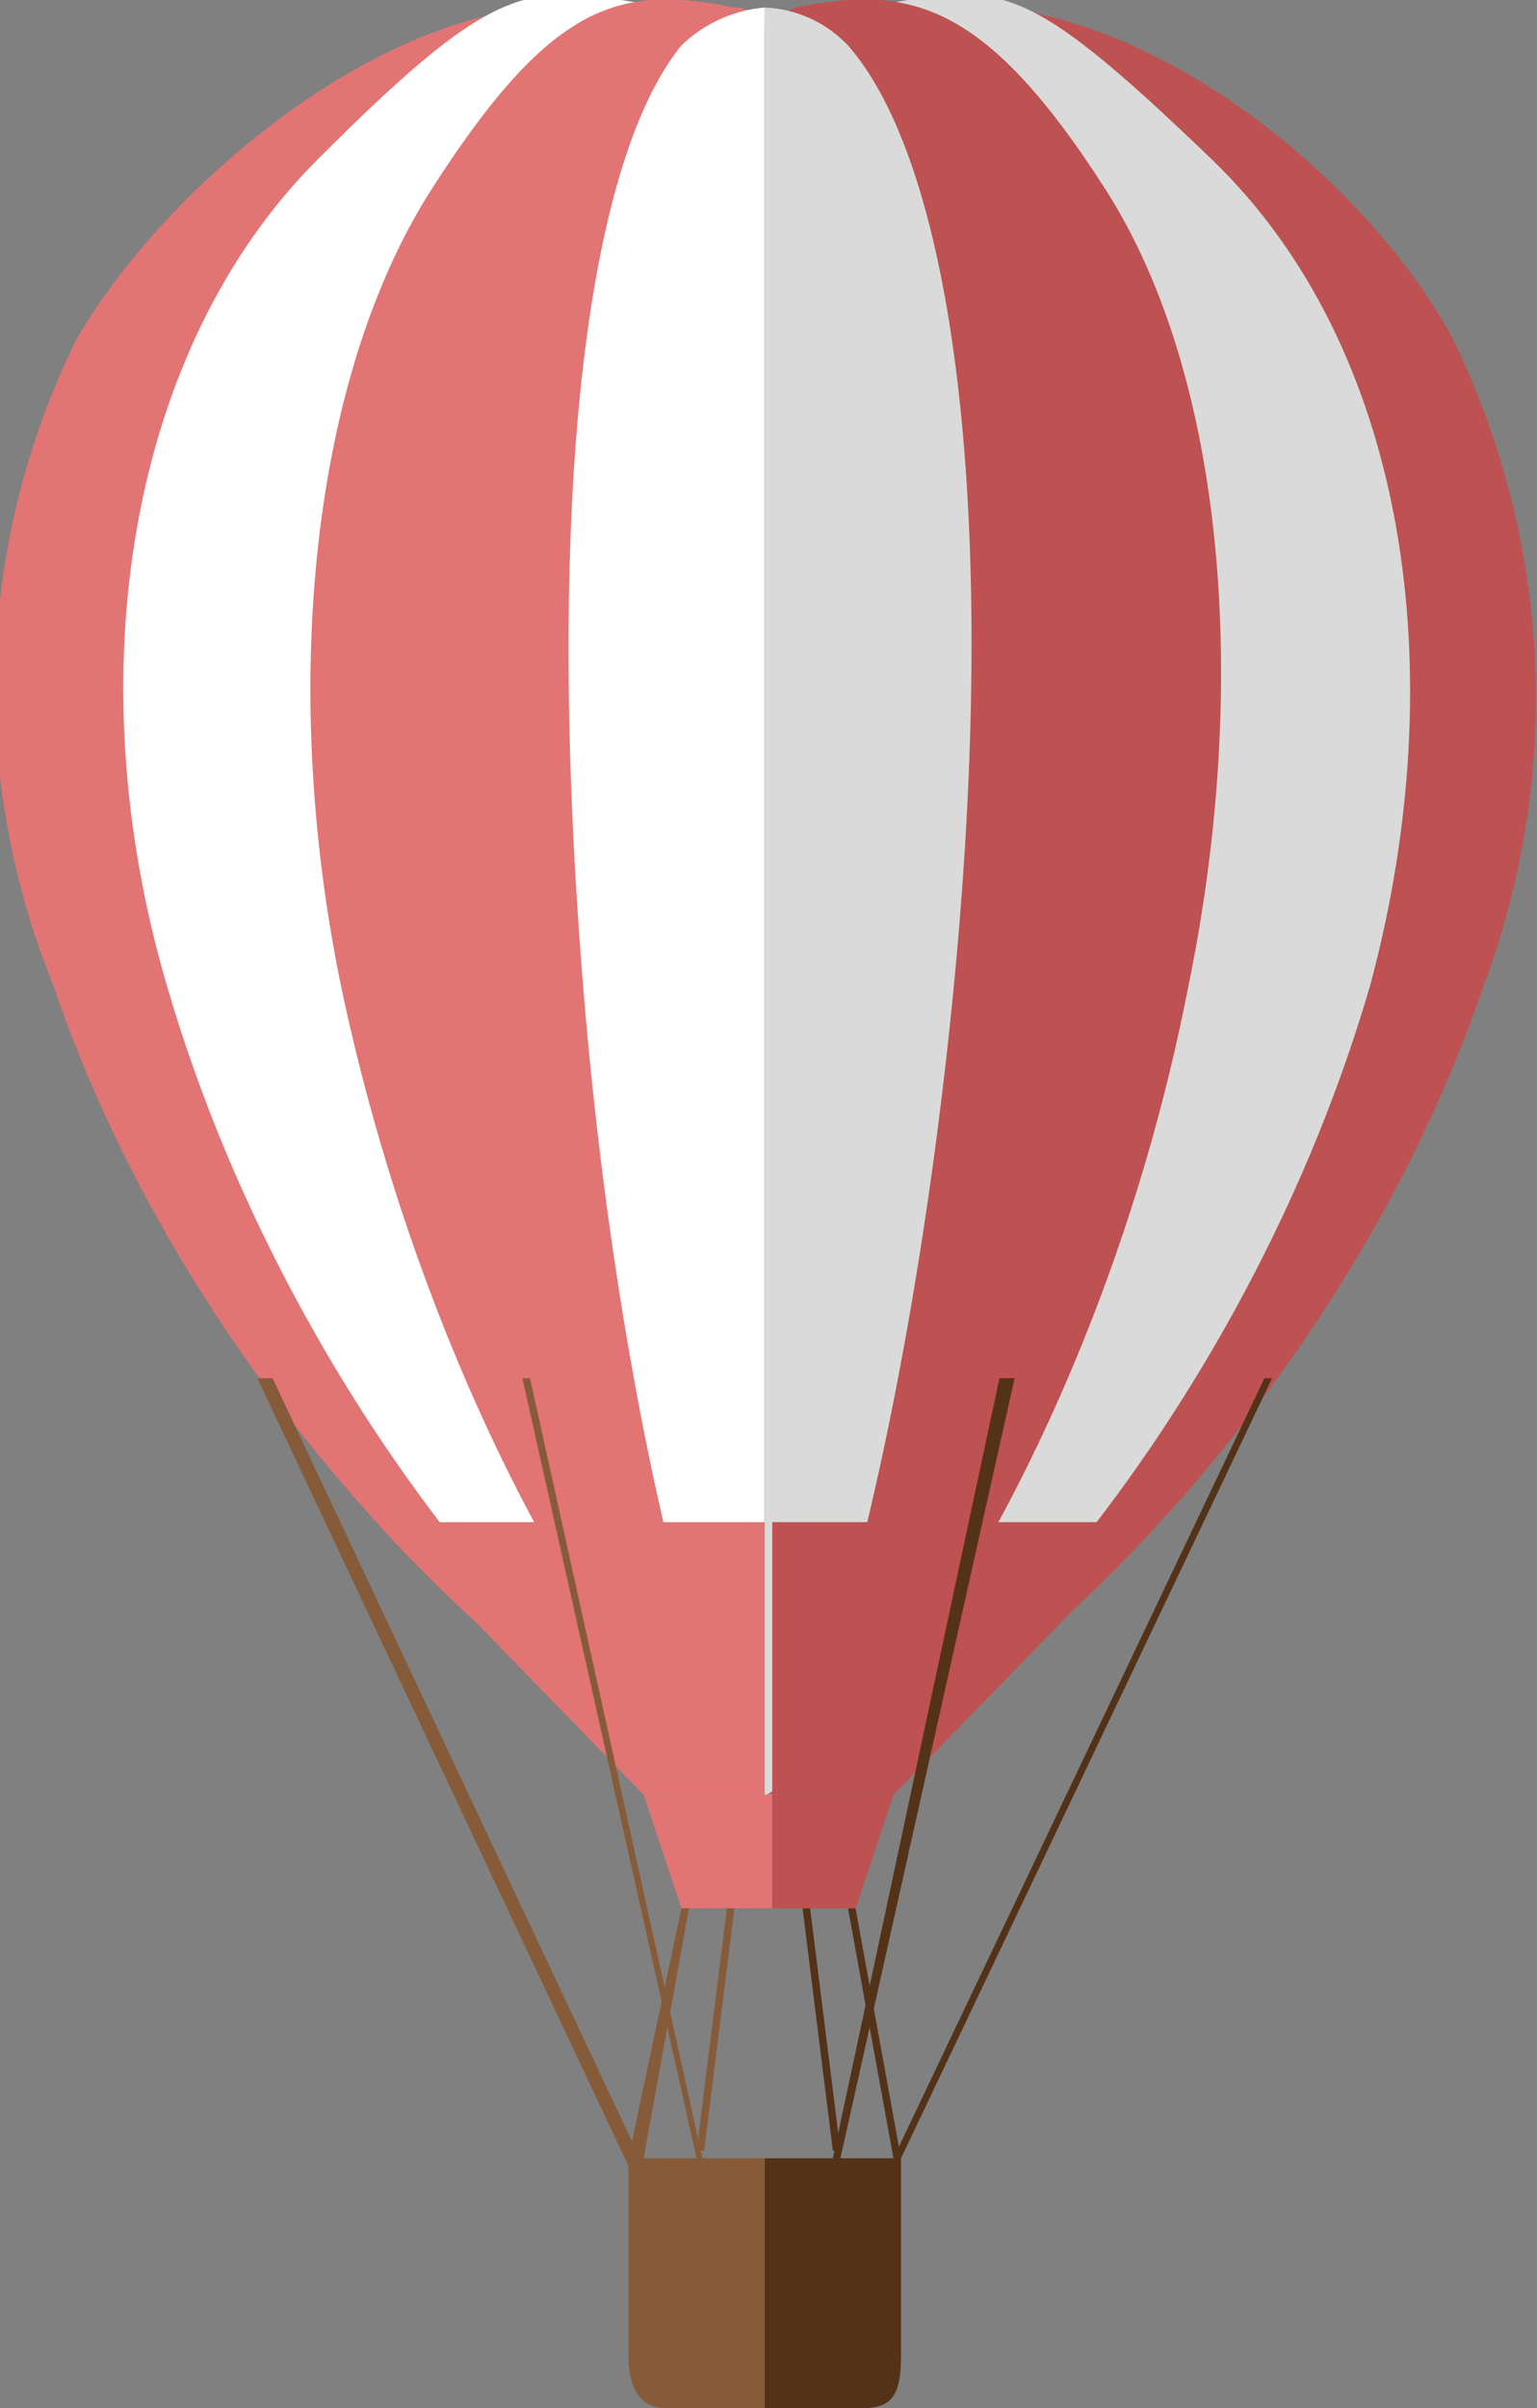 <svg xmlns="http://www.w3.org/2000/svg" viewBox="0 0 20.3 31.8"><rect x="0" y="0" width="20.3" height="31.8" fill="#808080" stroke="none"/><defs><style>.a,.d{fill:#865b39;}.a,.b,.c,.e,.f,.g{fill-rule:evenodd;}.b{fill:#e27474;}.c{fill:#fff;}.e,.h{fill:#543218;}.f{fill:#be5151;}.g{fill:#dadada;}</style></defs><title>hot-air-baloon</title><path class="a" d="M11.9,28.7h1.8V32H12.4c-.3,0-.5-.2-.5-.7V28.7Z" transform="translate(-3.6 -0.2)"/><path class="b" d="M13.7,23.9h0c-1.8,0-7.3-4.5-9.4-10.7a10.4,10.4,0,0,1,.3-8.5C5.8,2.6,8.9,0,11.5.3a8.3,8.3,0,0,1,2.2.3h0V23.9Z" transform="translate(-3.6 -0.2)"/><path class="c" d="M13.7,23.9h0c-1.5,0-6.1-4.5-7.9-10.7-1.2-4.1-.5-8.4,2-10.9S10.6,0,12.4.3l1.3.2V23.9Z" transform="translate(-3.6 -0.2)"/><path class="b" d="M13.7,23.9h0c-1.1,0-4.3-4.5-5.6-10.7-.8-3.9-.4-8,1.2-10.5S11.8,0,13.3.3a.5.5,0,0,1,.4.2h0V23.9Z" transform="translate(-3.6 -0.2)"/><path class="c" d="M13.7,23.9h0c-.5,0-1.9-4.5-2.4-10.7S11.3,2.4,12.6.8A1.8,1.8,0,0,1,13.7.3V23.9Z" transform="translate(-3.6 -0.2)"/><polygon class="b" points="9 25.2 10.2 25.2 10.2 23.7 8.5 23.7 9 25.2 9 25.2"/><polygon class="b" points="10.2 20.1 5 20.1 8.5 23.7 10.2 23.7 10.2 20.1 10.2 20.1"/><path class="d" d="M11.9,28.7h0l.7-3.3h.1l-.6,3.3Z" transform="translate(-3.6 -0.2)"/><polygon class="d" points="9.2 28.4 9.2 28.4 9.6 25.2 9.7 25.2 9.3 28.4 9.2 28.4 9.2 28.4"/><path class="d" d="M12.9,28.7h-.1L10.5,18.4h.1l2.3,10.4Z" transform="translate(-3.6 -0.2)"/><path class="d" d="M7,18.4h.2l4.9,10.4h-.2L7,18.4Z" transform="translate(-3.6 -0.2)"/><path class="e" d="M15.5,28.7H13.7V32H15c.4,0,.5-.2.5-.7V28.7Z" transform="translate(-3.6 -0.2)"/><path class="f" d="M13.7,23.9h0c1.9,0,7.4-4.5,9.5-10.7a10.8,10.8,0,0,0-.4-8.5C21.7,2.6,18.6,0,15.9.3a8.9,8.9,0,0,0-2.2.3h0V23.9Z" transform="translate(-3.6 -0.2)"/><path class="g" d="M13.7,23.9h0c1.6,0,6.2-4.5,8-10.7,1.1-4.1.5-8.4-2.1-10.9S16.8,0,15,.3L13.7.5V23.9Z" transform="translate(-3.6 -0.2)"/><path class="f" d="M13.7,23.9h0c1.1,0,4.4-4.5,5.6-10.7.8-3.9.5-8-1.1-10.5S15.6,0,14.1.3l-.4.2h0V23.9Z" transform="translate(-3.6 -0.2)"/><path class="g" d="M13.7,23.9h0c.5,0,1.9-4.5,2.5-10.7S16.2,2.4,14.8.8A1.6,1.6,0,0,0,13.7.3V23.9Z" transform="translate(-3.6 -0.2)"/><polygon class="f" points="11.3 25.2 10.2 25.2 10.2 23.7 11.8 23.7 11.3 25.2 11.3 25.2"/><polygon class="f" points="10.2 20.1 15.3 20.1 11.8 23.7 10.2 23.7 10.2 20.1 10.2 20.1"/><path class="h" d="M15.5,28.7h0l-.6-3.3h-.1l.6,3.3Z" transform="translate(-3.6 -0.2)"/><polygon class="h" points="11.1 28.4 11.1 28.4 10.7 25.2 10.6 25.2 11 28.4 11.1 28.4 11.1 28.4"/><path class="h" d="M14.6,28.7h.1L17,18.4h-.2L14.6,28.7Z" transform="translate(-3.6 -0.2)"/><path class="h" d="M20.4,18.4h-.1L15.4,28.7h.1l4.9-10.3Z" transform="translate(-3.6 -0.2)"/></svg>